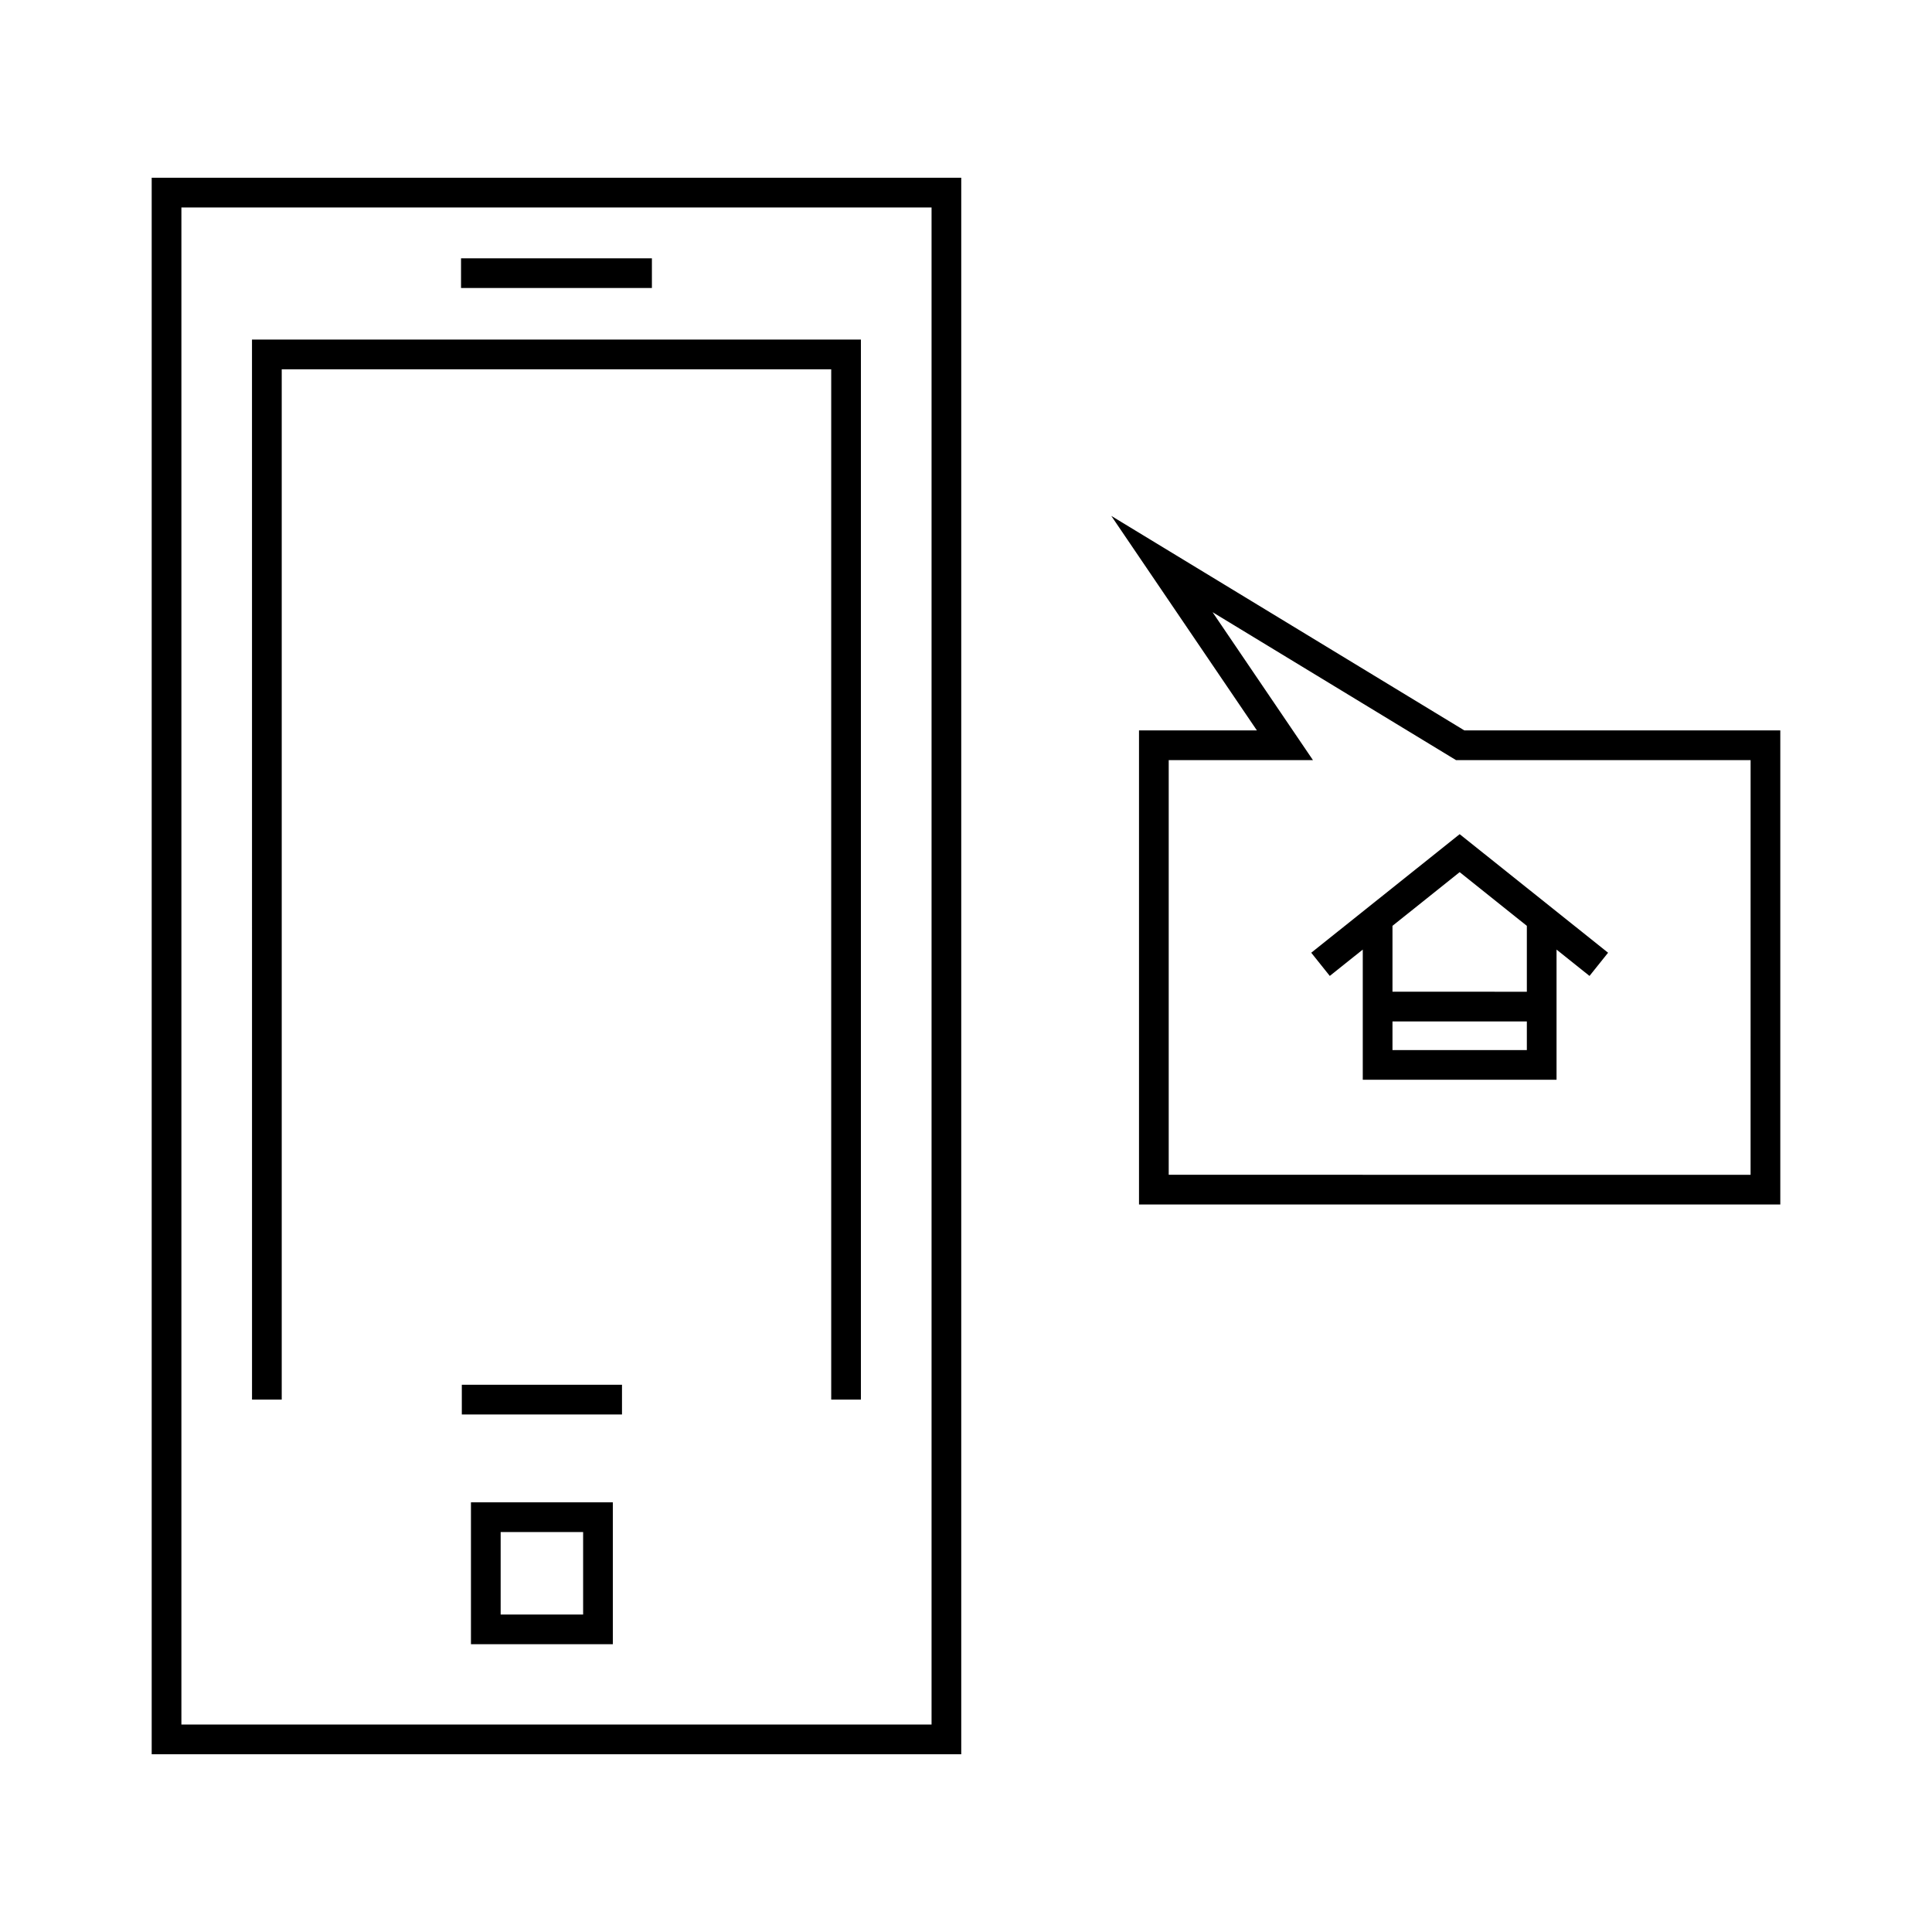 <?xml version="1.0" encoding="UTF-8"?>
<!-- Uploaded to: SVG Repo, www.svgrepo.com, Generator: SVG Repo Mixer Tools -->
<svg fill="#000000" width="800px" height="800px" version="1.1" viewBox="144 144 512 512" xmlns="http://www.w3.org/2000/svg">
 <path d="m184.2 608.89h214.54v-417.79h-214.54zm7.871-409.91h198.8v402.04h-198.8zm124.69 21.348h-50.582v-7.871h50.582zm-47.953 359.41h37.602l-0.004-37.602h-37.598zm7.871-29.727h21.855v21.852h-21.855zm-65.898-316.02h161.37v280.92h-7.871v-273.05h-145.62v273.05h-7.871zm55.605 276.99h42.449v7.871h-42.449zm230.02-108.35 8.742-6.984v34.504h51.352v-34.5l8.734 6.981 4.922-6.148-39.328-31.418-39.336 31.418zm52.223 19.648h-35.609v-7.586h35.609zm0-32.918v17.461l-35.609-0.004v-17.461l17.805-14.227zm-16.566-51.797-93.559-56.844 38.582 56.84h-31.238v125.64l169.95 0.004v-125.64zm75.859 117.77-154.2-0.004v-109.89h38.223l-26.605-39.203 64.527 39.207h78.059z"/>
</svg>